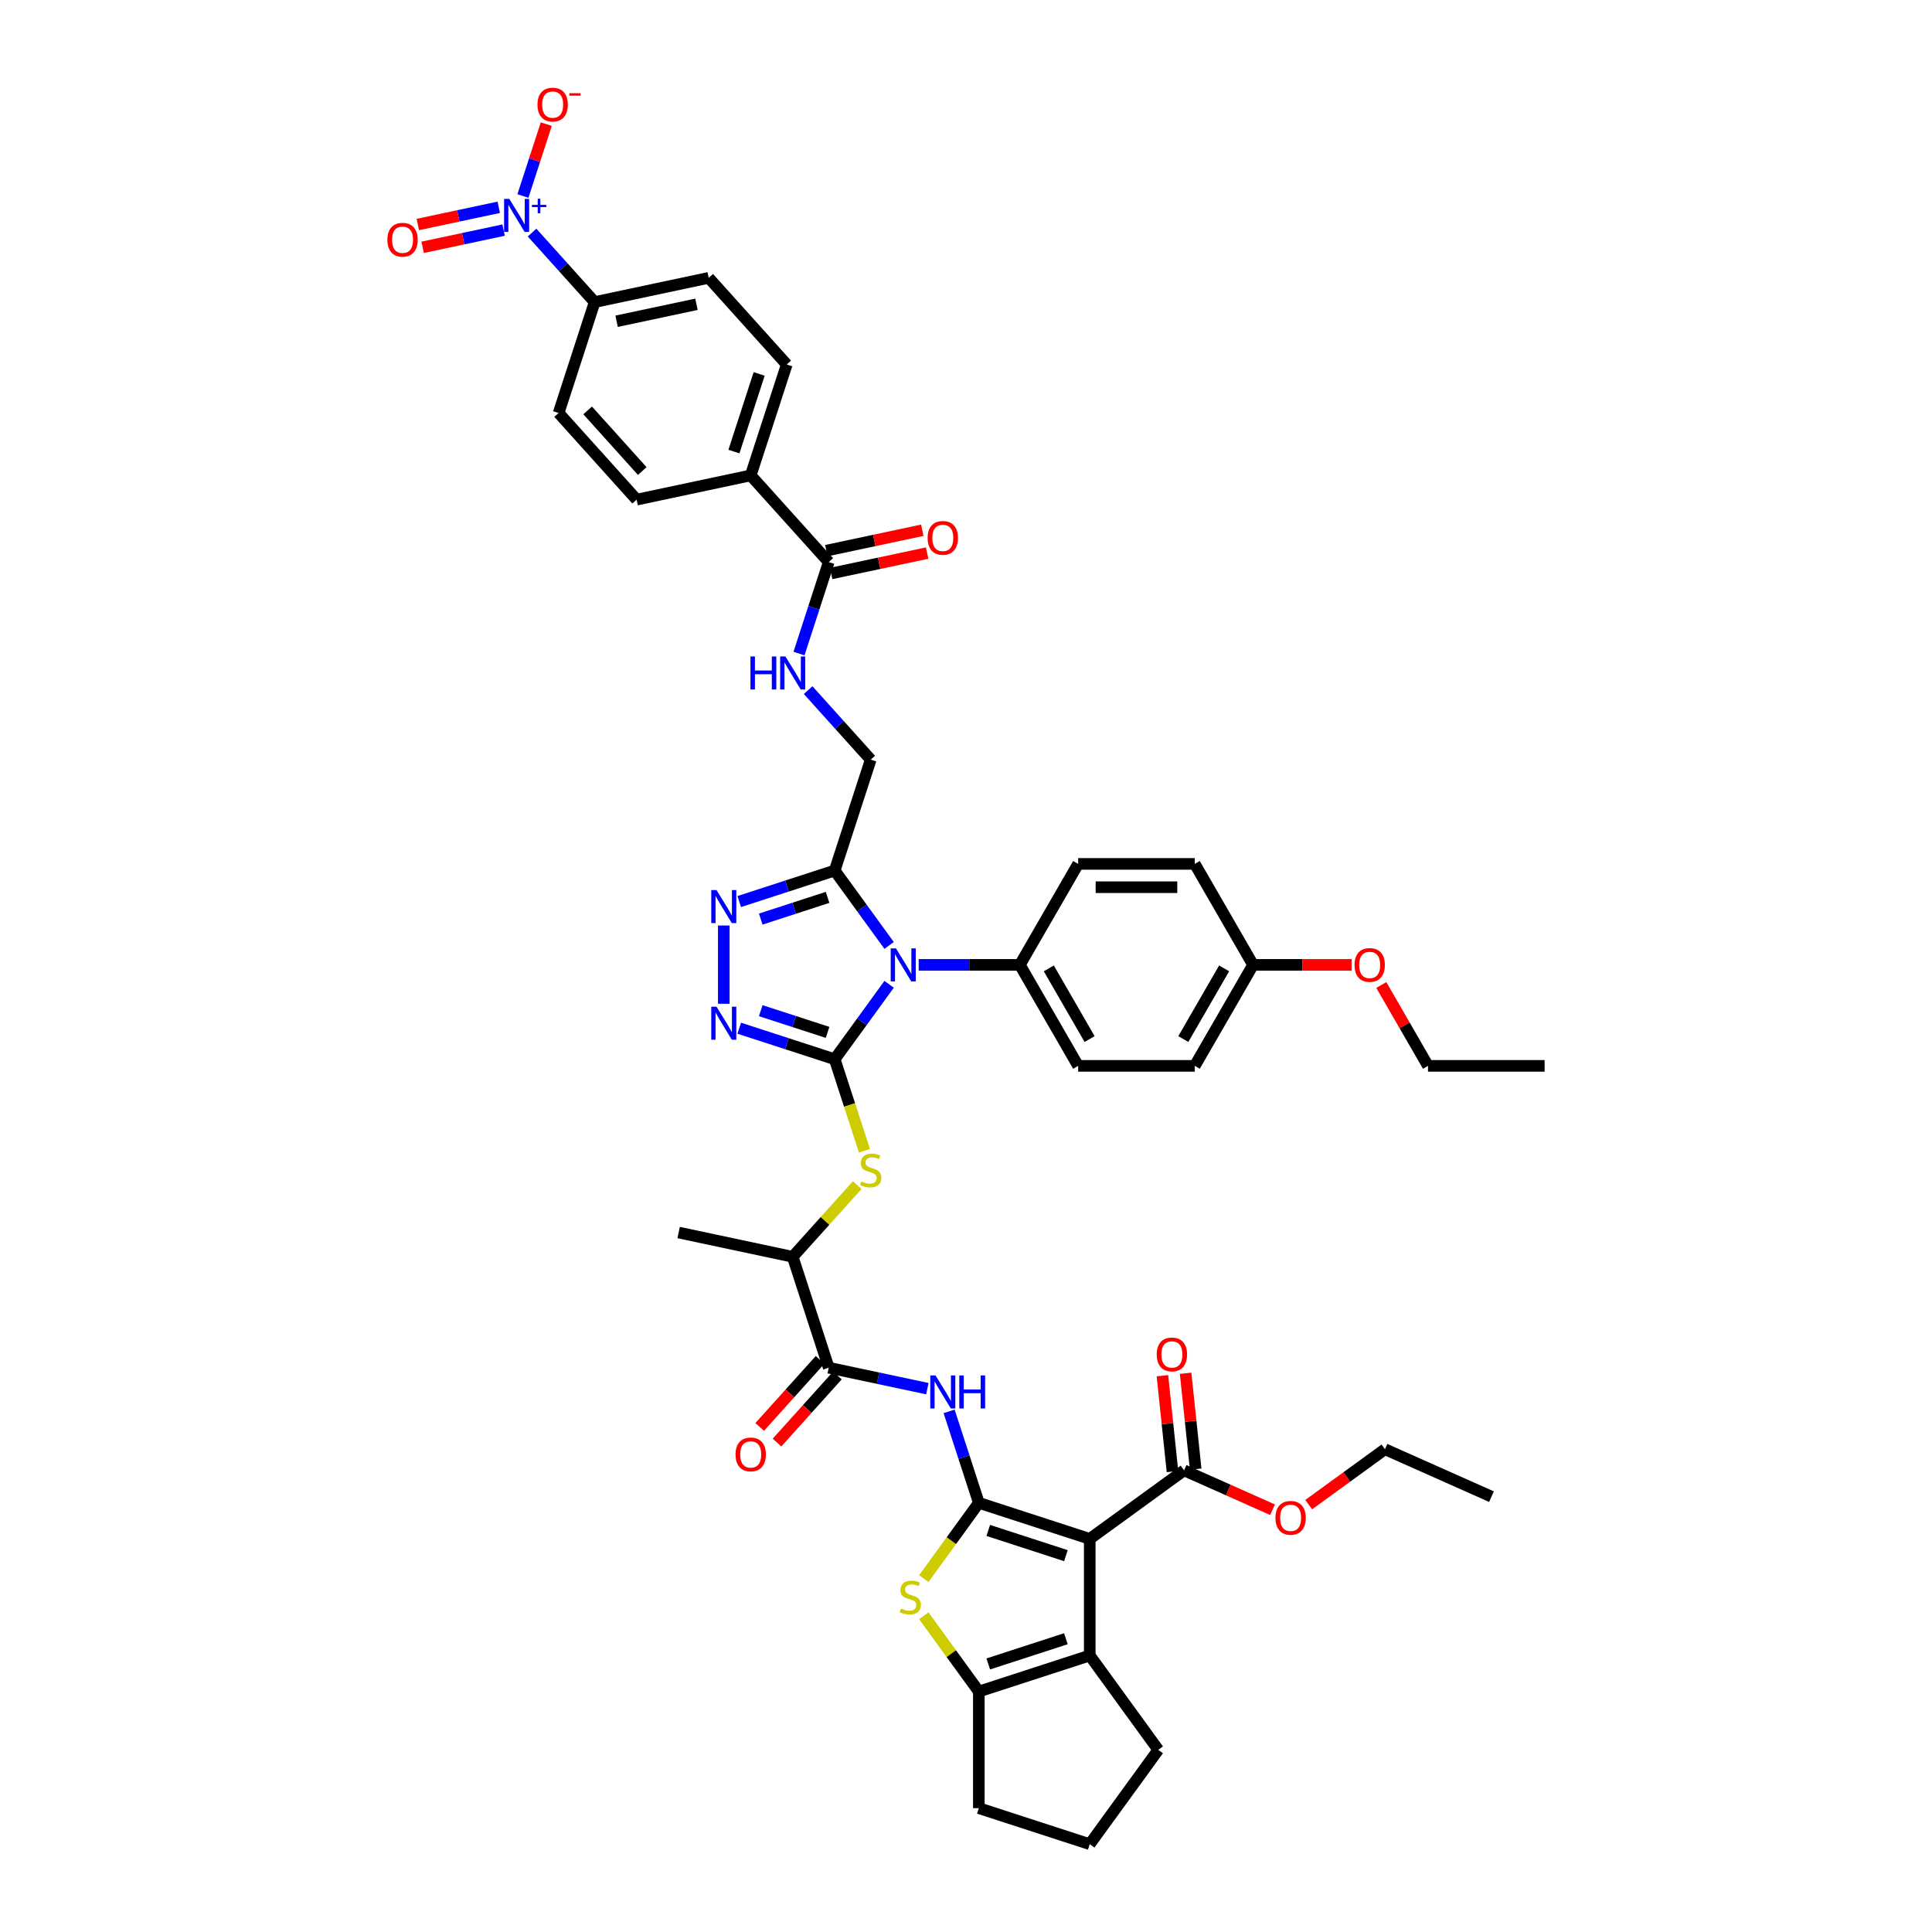 <?xml version='1.0' encoding='iso-8859-1'?>
<svg version='1.1' baseProfile='full'
              xmlns='http://www.w3.org/2000/svg'
                      xmlns:rdkit='http://www.rdkit.org/xml'
                      xmlns:xlink='http://www.w3.org/1999/xlink'
                  xml:space='preserve'
width='1000px' height='1000px' viewBox='0 0 1000 1000'>
<!-- END OF HEADER -->
<rect style='opacity:1.0;fill:#FFFFFF;stroke:none' width='1000' height='1000' x='0' y='0'> </rect>
<path class='bond-1' d='M 432.035,548.252 L 446.121,528.865' style='fill:none;fill-rule:evenodd;stroke:#000000;stroke-width:6px;stroke-linecap:butt;stroke-linejoin:miter;stroke-opacity:1' />
<path class='bond-1' d='M 446.121,528.865 L 460.207,509.477' style='fill:none;fill-rule:evenodd;stroke:#0000FF;stroke-width:6px;stroke-linecap:butt;stroke-linejoin:miter;stroke-opacity:1' />
<path class='bond-3' d='M 432.035,548.252 L 407.329,540.225' style='fill:none;fill-rule:evenodd;stroke:#000000;stroke-width:6px;stroke-linecap:butt;stroke-linejoin:miter;stroke-opacity:1' />
<path class='bond-3' d='M 407.329,540.225 L 382.622,532.197' style='fill:none;fill-rule:evenodd;stroke:#0000FF;stroke-width:6px;stroke-linecap:butt;stroke-linejoin:miter;stroke-opacity:1' />
<path class='bond-3' d='M 428.354,534.363 L 411.059,528.744' style='fill:none;fill-rule:evenodd;stroke:#000000;stroke-width:6px;stroke-linecap:butt;stroke-linejoin:miter;stroke-opacity:1' />
<path class='bond-3' d='M 411.059,528.744 L 393.764,523.124' style='fill:none;fill-rule:evenodd;stroke:#0000FF;stroke-width:6px;stroke-linecap:butt;stroke-linejoin:miter;stroke-opacity:1' />
<path class='bond-11' d='M 432.035,548.252 L 439.731,571.939' style='fill:none;fill-rule:evenodd;stroke:#000000;stroke-width:6px;stroke-linecap:butt;stroke-linejoin:miter;stroke-opacity:1' />
<path class='bond-11' d='M 439.731,571.939 L 447.428,595.626' style='fill:none;fill-rule:evenodd;stroke:#CCCC00;stroke-width:6px;stroke-linecap:butt;stroke-linejoin:miter;stroke-opacity:1' />
<path class='bond-0' d='M 506.643,777.872 L 498.951,754.197' style='fill:none;fill-rule:evenodd;stroke:#000000;stroke-width:6px;stroke-linecap:butt;stroke-linejoin:miter;stroke-opacity:1' />
<path class='bond-0' d='M 498.951,754.197 L 491.258,730.523' style='fill:none;fill-rule:evenodd;stroke:#0000FF;stroke-width:6px;stroke-linecap:butt;stroke-linejoin:miter;stroke-opacity:1' />
<path class='bond-2' d='M 506.643,777.872 L 564.048,796.524' style='fill:none;fill-rule:evenodd;stroke:#000000;stroke-width:6px;stroke-linecap:butt;stroke-linejoin:miter;stroke-opacity:1' />
<path class='bond-2' d='M 511.523,792.15 L 551.707,805.207' style='fill:none;fill-rule:evenodd;stroke:#000000;stroke-width:6px;stroke-linecap:butt;stroke-linejoin:miter;stroke-opacity:1' />
<path class='bond-4' d='M 506.643,777.872 L 492.399,797.477' style='fill:none;fill-rule:evenodd;stroke:#000000;stroke-width:6px;stroke-linecap:butt;stroke-linejoin:miter;stroke-opacity:1' />
<path class='bond-4' d='M 492.399,797.477 L 478.154,817.083' style='fill:none;fill-rule:evenodd;stroke:#CCCC00;stroke-width:6px;stroke-linecap:butt;stroke-linejoin:miter;stroke-opacity:1' />
<path class='bond-5' d='M 460.207,489.365 L 446.121,469.977' style='fill:none;fill-rule:evenodd;stroke:#0000FF;stroke-width:6px;stroke-linecap:butt;stroke-linejoin:miter;stroke-opacity:1' />
<path class='bond-5' d='M 446.121,469.977 L 432.035,450.59' style='fill:none;fill-rule:evenodd;stroke:#000000;stroke-width:6px;stroke-linecap:butt;stroke-linejoin:miter;stroke-opacity:1' />
<path class='bond-15' d='M 475.505,499.421 L 501.689,499.421' style='fill:none;fill-rule:evenodd;stroke:#0000FF;stroke-width:6px;stroke-linecap:butt;stroke-linejoin:miter;stroke-opacity:1' />
<path class='bond-15' d='M 501.689,499.421 L 527.872,499.421' style='fill:none;fill-rule:evenodd;stroke:#000000;stroke-width:6px;stroke-linecap:butt;stroke-linejoin:miter;stroke-opacity:1' />
<path class='bond-6' d='M 564.048,796.524 L 564.048,856.883' style='fill:none;fill-rule:evenodd;stroke:#000000;stroke-width:6px;stroke-linecap:butt;stroke-linejoin:miter;stroke-opacity:1' />
<path class='bond-13' d='M 564.048,796.524 L 612.879,761.045' style='fill:none;fill-rule:evenodd;stroke:#000000;stroke-width:6px;stroke-linecap:butt;stroke-linejoin:miter;stroke-opacity:1' />
<path class='bond-7' d='M 374.63,519.545 L 374.63,479.046' style='fill:none;fill-rule:evenodd;stroke:#0000FF;stroke-width:6px;stroke-linecap:butt;stroke-linejoin:miter;stroke-opacity:1' />
<path class='bond-9' d='M 478.154,836.323 L 492.399,855.929' style='fill:none;fill-rule:evenodd;stroke:#CCCC00;stroke-width:6px;stroke-linecap:butt;stroke-linejoin:miter;stroke-opacity:1' />
<path class='bond-9' d='M 492.399,855.929 L 506.643,875.535' style='fill:none;fill-rule:evenodd;stroke:#000000;stroke-width:6px;stroke-linecap:butt;stroke-linejoin:miter;stroke-opacity:1' />
<path class='bond-20' d='M 432.035,450.59 L 450.687,393.185' style='fill:none;fill-rule:evenodd;stroke:#000000;stroke-width:6px;stroke-linecap:butt;stroke-linejoin:miter;stroke-opacity:1' />
<path class='bond-45' d='M 432.035,450.59 L 407.329,458.617' style='fill:none;fill-rule:evenodd;stroke:#000000;stroke-width:6px;stroke-linecap:butt;stroke-linejoin:miter;stroke-opacity:1' />
<path class='bond-45' d='M 407.329,458.617 L 382.622,466.645' style='fill:none;fill-rule:evenodd;stroke:#0000FF;stroke-width:6px;stroke-linecap:butt;stroke-linejoin:miter;stroke-opacity:1' />
<path class='bond-45' d='M 428.354,464.479 L 411.059,470.098' style='fill:none;fill-rule:evenodd;stroke:#000000;stroke-width:6px;stroke-linecap:butt;stroke-linejoin:miter;stroke-opacity:1' />
<path class='bond-45' d='M 411.059,470.098 L 393.764,475.718' style='fill:none;fill-rule:evenodd;stroke:#0000FF;stroke-width:6px;stroke-linecap:butt;stroke-linejoin:miter;stroke-opacity:1' />
<path class='bond-33' d='M 564.048,856.883 L 599.526,905.714' style='fill:none;fill-rule:evenodd;stroke:#000000;stroke-width:6px;stroke-linecap:butt;stroke-linejoin:miter;stroke-opacity:1' />
<path class='bond-47' d='M 564.048,856.883 L 506.643,875.535' style='fill:none;fill-rule:evenodd;stroke:#000000;stroke-width:6px;stroke-linecap:butt;stroke-linejoin:miter;stroke-opacity:1' />
<path class='bond-47' d='M 551.707,848.199 L 511.523,861.256' style='fill:none;fill-rule:evenodd;stroke:#000000;stroke-width:6px;stroke-linecap:butt;stroke-linejoin:miter;stroke-opacity:1' />
<path class='bond-8' d='M 480,718.768 L 454.475,713.343' style='fill:none;fill-rule:evenodd;stroke:#0000FF;stroke-width:6px;stroke-linecap:butt;stroke-linejoin:miter;stroke-opacity:1' />
<path class='bond-8' d='M 454.475,713.343 L 428.951,707.918' style='fill:none;fill-rule:evenodd;stroke:#000000;stroke-width:6px;stroke-linecap:butt;stroke-linejoin:miter;stroke-opacity:1' />
<path class='bond-35' d='M 506.643,875.535 L 506.643,935.894' style='fill:none;fill-rule:evenodd;stroke:#000000;stroke-width:6px;stroke-linecap:butt;stroke-linejoin:miter;stroke-opacity:1' />
<path class='bond-10' d='M 275.39,120.378 L 291.589,138.368' style='fill:none;fill-rule:evenodd;stroke:#0000FF;stroke-width:6px;stroke-linecap:butt;stroke-linejoin:miter;stroke-opacity:1' />
<path class='bond-10' d='M 291.589,138.368 L 307.787,156.358' style='fill:none;fill-rule:evenodd;stroke:#000000;stroke-width:6px;stroke-linecap:butt;stroke-linejoin:miter;stroke-opacity:1' />
<path class='bond-19' d='M 270.666,101.447 L 276.709,82.849' style='fill:none;fill-rule:evenodd;stroke:#0000FF;stroke-width:6px;stroke-linecap:butt;stroke-linejoin:miter;stroke-opacity:1' />
<path class='bond-19' d='M 276.709,82.849 L 282.752,64.252' style='fill:none;fill-rule:evenodd;stroke:#FF0000;stroke-width:6px;stroke-linecap:butt;stroke-linejoin:miter;stroke-opacity:1' />
<path class='bond-21' d='M 258.152,107.297 L 237.204,111.75' style='fill:none;fill-rule:evenodd;stroke:#0000FF;stroke-width:6px;stroke-linecap:butt;stroke-linejoin:miter;stroke-opacity:1' />
<path class='bond-21' d='M 237.204,111.75 L 216.255,116.203' style='fill:none;fill-rule:evenodd;stroke:#FF0000;stroke-width:6px;stroke-linecap:butt;stroke-linejoin:miter;stroke-opacity:1' />
<path class='bond-21' d='M 260.662,119.105 L 239.714,123.558' style='fill:none;fill-rule:evenodd;stroke:#0000FF;stroke-width:6px;stroke-linecap:butt;stroke-linejoin:miter;stroke-opacity:1' />
<path class='bond-21' d='M 239.714,123.558 L 218.765,128.011' style='fill:none;fill-rule:evenodd;stroke:#FF0000;stroke-width:6px;stroke-linecap:butt;stroke-linejoin:miter;stroke-opacity:1' />
<path class='bond-18' d='M 443.698,613.42 L 426.998,631.966' style='fill:none;fill-rule:evenodd;stroke:#CCCC00;stroke-width:6px;stroke-linecap:butt;stroke-linejoin:miter;stroke-opacity:1' />
<path class='bond-18' d='M 426.998,631.966 L 410.299,650.513' style='fill:none;fill-rule:evenodd;stroke:#000000;stroke-width:6px;stroke-linecap:butt;stroke-linejoin:miter;stroke-opacity:1' />
<path class='bond-12' d='M 428.951,707.918 L 410.299,650.513' style='fill:none;fill-rule:evenodd;stroke:#000000;stroke-width:6px;stroke-linecap:butt;stroke-linejoin:miter;stroke-opacity:1' />
<path class='bond-23' d='M 424.466,703.879 L 408.842,721.23' style='fill:none;fill-rule:evenodd;stroke:#000000;stroke-width:6px;stroke-linecap:butt;stroke-linejoin:miter;stroke-opacity:1' />
<path class='bond-23' d='M 408.842,721.23 L 393.219,738.582' style='fill:none;fill-rule:evenodd;stroke:#FF0000;stroke-width:6px;stroke-linecap:butt;stroke-linejoin:miter;stroke-opacity:1' />
<path class='bond-23' d='M 433.437,711.956 L 417.813,729.308' style='fill:none;fill-rule:evenodd;stroke:#000000;stroke-width:6px;stroke-linecap:butt;stroke-linejoin:miter;stroke-opacity:1' />
<path class='bond-23' d='M 417.813,729.308 L 402.19,746.659' style='fill:none;fill-rule:evenodd;stroke:#FF0000;stroke-width:6px;stroke-linecap:butt;stroke-linejoin:miter;stroke-opacity:1' />
<path class='bond-24' d='M 618.882,760.415 L 616.275,735.609' style='fill:none;fill-rule:evenodd;stroke:#000000;stroke-width:6px;stroke-linecap:butt;stroke-linejoin:miter;stroke-opacity:1' />
<path class='bond-24' d='M 616.275,735.609 L 613.668,710.804' style='fill:none;fill-rule:evenodd;stroke:#FF0000;stroke-width:6px;stroke-linecap:butt;stroke-linejoin:miter;stroke-opacity:1' />
<path class='bond-24' d='M 606.876,761.676 L 604.269,736.871' style='fill:none;fill-rule:evenodd;stroke:#000000;stroke-width:6px;stroke-linecap:butt;stroke-linejoin:miter;stroke-opacity:1' />
<path class='bond-24' d='M 604.269,736.871 L 601.662,712.066' style='fill:none;fill-rule:evenodd;stroke:#FF0000;stroke-width:6px;stroke-linecap:butt;stroke-linejoin:miter;stroke-opacity:1' />
<path class='bond-32' d='M 612.879,761.045 L 635.772,771.238' style='fill:none;fill-rule:evenodd;stroke:#000000;stroke-width:6px;stroke-linecap:butt;stroke-linejoin:miter;stroke-opacity:1' />
<path class='bond-32' d='M 635.772,771.238 L 658.664,781.43' style='fill:none;fill-rule:evenodd;stroke:#FF0000;stroke-width:6px;stroke-linecap:butt;stroke-linejoin:miter;stroke-opacity:1' />
<path class='bond-14' d='M 428.951,290.925 L 421.259,314.599' style='fill:none;fill-rule:evenodd;stroke:#000000;stroke-width:6px;stroke-linecap:butt;stroke-linejoin:miter;stroke-opacity:1' />
<path class='bond-14' d='M 421.259,314.599 L 413.566,338.274' style='fill:none;fill-rule:evenodd;stroke:#0000FF;stroke-width:6px;stroke-linecap:butt;stroke-linejoin:miter;stroke-opacity:1' />
<path class='bond-22' d='M 428.951,290.925 L 388.563,246.069' style='fill:none;fill-rule:evenodd;stroke:#000000;stroke-width:6px;stroke-linecap:butt;stroke-linejoin:miter;stroke-opacity:1' />
<path class='bond-25' d='M 430.206,296.829 L 455.048,291.548' style='fill:none;fill-rule:evenodd;stroke:#000000;stroke-width:6px;stroke-linecap:butt;stroke-linejoin:miter;stroke-opacity:1' />
<path class='bond-25' d='M 455.048,291.548 L 479.89,286.268' style='fill:none;fill-rule:evenodd;stroke:#FF0000;stroke-width:6px;stroke-linecap:butt;stroke-linejoin:miter;stroke-opacity:1' />
<path class='bond-25' d='M 427.696,285.021 L 452.538,279.74' style='fill:none;fill-rule:evenodd;stroke:#000000;stroke-width:6px;stroke-linecap:butt;stroke-linejoin:miter;stroke-opacity:1' />
<path class='bond-25' d='M 452.538,279.74 L 477.381,274.46' style='fill:none;fill-rule:evenodd;stroke:#FF0000;stroke-width:6px;stroke-linecap:butt;stroke-linejoin:miter;stroke-opacity:1' />
<path class='bond-30' d='M 527.872,499.421 L 558.052,551.693' style='fill:none;fill-rule:evenodd;stroke:#000000;stroke-width:6px;stroke-linecap:butt;stroke-linejoin:miter;stroke-opacity:1' />
<path class='bond-30' d='M 542.854,501.226 L 563.979,537.817' style='fill:none;fill-rule:evenodd;stroke:#000000;stroke-width:6px;stroke-linecap:butt;stroke-linejoin:miter;stroke-opacity:1' />
<path class='bond-31' d='M 527.872,499.421 L 558.052,447.149' style='fill:none;fill-rule:evenodd;stroke:#000000;stroke-width:6px;stroke-linecap:butt;stroke-linejoin:miter;stroke-opacity:1' />
<path class='bond-16' d='M 418.291,357.205 L 434.489,375.195' style='fill:none;fill-rule:evenodd;stroke:#0000FF;stroke-width:6px;stroke-linecap:butt;stroke-linejoin:miter;stroke-opacity:1' />
<path class='bond-16' d='M 434.489,375.195 L 450.687,393.185' style='fill:none;fill-rule:evenodd;stroke:#000000;stroke-width:6px;stroke-linecap:butt;stroke-linejoin:miter;stroke-opacity:1' />
<path class='bond-17' d='M 307.787,156.358 L 366.827,143.809' style='fill:none;fill-rule:evenodd;stroke:#000000;stroke-width:6px;stroke-linecap:butt;stroke-linejoin:miter;stroke-opacity:1' />
<path class='bond-17' d='M 319.153,166.284 L 360.481,157.499' style='fill:none;fill-rule:evenodd;stroke:#000000;stroke-width:6px;stroke-linecap:butt;stroke-linejoin:miter;stroke-opacity:1' />
<path class='bond-48' d='M 307.787,156.358 L 289.135,213.763' style='fill:none;fill-rule:evenodd;stroke:#000000;stroke-width:6px;stroke-linecap:butt;stroke-linejoin:miter;stroke-opacity:1' />
<path class='bond-40' d='M 410.299,650.513 L 351.259,637.963' style='fill:none;fill-rule:evenodd;stroke:#000000;stroke-width:6px;stroke-linecap:butt;stroke-linejoin:miter;stroke-opacity:1' />
<path class='bond-28' d='M 388.563,246.069 L 329.523,258.618' style='fill:none;fill-rule:evenodd;stroke:#000000;stroke-width:6px;stroke-linecap:butt;stroke-linejoin:miter;stroke-opacity:1' />
<path class='bond-29' d='M 388.563,246.069 L 407.215,188.664' style='fill:none;fill-rule:evenodd;stroke:#000000;stroke-width:6px;stroke-linecap:butt;stroke-linejoin:miter;stroke-opacity:1' />
<path class='bond-29' d='M 379.88,233.728 L 392.936,193.545' style='fill:none;fill-rule:evenodd;stroke:#000000;stroke-width:6px;stroke-linecap:butt;stroke-linejoin:miter;stroke-opacity:1' />
<path class='bond-26' d='M 289.135,213.763 L 329.523,258.618' style='fill:none;fill-rule:evenodd;stroke:#000000;stroke-width:6px;stroke-linecap:butt;stroke-linejoin:miter;stroke-opacity:1' />
<path class='bond-26' d='M 304.164,212.414 L 332.436,243.813' style='fill:none;fill-rule:evenodd;stroke:#000000;stroke-width:6px;stroke-linecap:butt;stroke-linejoin:miter;stroke-opacity:1' />
<path class='bond-27' d='M 366.827,143.809 L 407.215,188.664' style='fill:none;fill-rule:evenodd;stroke:#000000;stroke-width:6px;stroke-linecap:butt;stroke-linejoin:miter;stroke-opacity:1' />
<path class='bond-36' d='M 558.052,551.693 L 618.411,551.693' style='fill:none;fill-rule:evenodd;stroke:#000000;stroke-width:6px;stroke-linecap:butt;stroke-linejoin:miter;stroke-opacity:1' />
<path class='bond-37' d='M 558.052,447.149 L 618.411,447.149' style='fill:none;fill-rule:evenodd;stroke:#000000;stroke-width:6px;stroke-linecap:butt;stroke-linejoin:miter;stroke-opacity:1' />
<path class='bond-37' d='M 567.106,459.22 L 609.357,459.22' style='fill:none;fill-rule:evenodd;stroke:#000000;stroke-width:6px;stroke-linecap:butt;stroke-linejoin:miter;stroke-opacity:1' />
<path class='bond-41' d='M 677.376,778.798 L 697.113,764.458' style='fill:none;fill-rule:evenodd;stroke:#FF0000;stroke-width:6px;stroke-linecap:butt;stroke-linejoin:miter;stroke-opacity:1' />
<path class='bond-41' d='M 697.113,764.458 L 716.851,750.118' style='fill:none;fill-rule:evenodd;stroke:#000000;stroke-width:6px;stroke-linecap:butt;stroke-linejoin:miter;stroke-opacity:1' />
<path class='bond-49' d='M 599.526,905.714 L 564.048,954.545' style='fill:none;fill-rule:evenodd;stroke:#000000;stroke-width:6px;stroke-linecap:butt;stroke-linejoin:miter;stroke-opacity:1' />
<path class='bond-34' d='M 648.59,499.421 L 618.411,447.149' style='fill:none;fill-rule:evenodd;stroke:#000000;stroke-width:6px;stroke-linecap:butt;stroke-linejoin:miter;stroke-opacity:1' />
<path class='bond-38' d='M 648.59,499.421 L 674.092,499.421' style='fill:none;fill-rule:evenodd;stroke:#000000;stroke-width:6px;stroke-linecap:butt;stroke-linejoin:miter;stroke-opacity:1' />
<path class='bond-38' d='M 674.092,499.421 L 699.594,499.421' style='fill:none;fill-rule:evenodd;stroke:#FF0000;stroke-width:6px;stroke-linecap:butt;stroke-linejoin:miter;stroke-opacity:1' />
<path class='bond-46' d='M 648.59,499.421 L 618.411,551.693' style='fill:none;fill-rule:evenodd;stroke:#000000;stroke-width:6px;stroke-linecap:butt;stroke-linejoin:miter;stroke-opacity:1' />
<path class='bond-46' d='M 633.609,501.226 L 612.483,537.817' style='fill:none;fill-rule:evenodd;stroke:#000000;stroke-width:6px;stroke-linecap:butt;stroke-linejoin:miter;stroke-opacity:1' />
<path class='bond-39' d='M 506.643,935.894 L 564.048,954.545' style='fill:none;fill-rule:evenodd;stroke:#000000;stroke-width:6px;stroke-linecap:butt;stroke-linejoin:miter;stroke-opacity:1' />
<path class='bond-42' d='M 714.964,509.839 L 727.046,530.766' style='fill:none;fill-rule:evenodd;stroke:#FF0000;stroke-width:6px;stroke-linecap:butt;stroke-linejoin:miter;stroke-opacity:1' />
<path class='bond-42' d='M 727.046,530.766 L 739.129,551.693' style='fill:none;fill-rule:evenodd;stroke:#000000;stroke-width:6px;stroke-linecap:butt;stroke-linejoin:miter;stroke-opacity:1' />
<path class='bond-44' d='M 716.851,750.118 L 771.992,774.668' style='fill:none;fill-rule:evenodd;stroke:#000000;stroke-width:6px;stroke-linecap:butt;stroke-linejoin:miter;stroke-opacity:1' />
<path class='bond-43' d='M 739.129,551.693 L 799.488,551.693' style='fill:none;fill-rule:evenodd;stroke:#000000;stroke-width:6px;stroke-linecap:butt;stroke-linejoin:miter;stroke-opacity:1' />
<path  class='atom-2' d='M 463.735 490.874
L 469.336 499.928
Q 469.891 500.821, 470.785 502.439
Q 471.678 504.057, 471.726 504.153
L 471.726 490.874
L 473.996 490.874
L 473.996 507.968
L 471.654 507.968
L 465.642 498.069
Q 464.942 496.91, 464.194 495.582
Q 463.469 494.254, 463.252 493.844
L 463.252 507.968
L 461.031 507.968
L 461.031 490.874
L 463.735 490.874
' fill='#0000FF'/>
<path  class='atom-4' d='M 370.852 521.054
L 376.453 530.108
Q 377.009 531.001, 377.902 532.618
Q 378.795 534.236, 378.843 534.333
L 378.843 521.054
L 381.113 521.054
L 381.113 538.147
L 378.771 538.147
L 372.759 528.249
Q 372.059 527.09, 371.311 525.762
Q 370.586 524.434, 370.369 524.023
L 370.369 538.147
L 368.148 538.147
L 368.148 521.054
L 370.852 521.054
' fill='#0000FF'/>
<path  class='atom-5' d='M 466.336 832.57
Q 466.529 832.642, 467.326 832.98
Q 468.123 833.318, 468.992 833.536
Q 469.885 833.729, 470.754 833.729
Q 472.372 833.729, 473.314 832.956
Q 474.255 832.16, 474.255 830.783
Q 474.255 829.842, 473.772 829.262
Q 473.314 828.683, 472.589 828.369
Q 471.865 828.055, 470.658 827.693
Q 469.137 827.234, 468.219 826.8
Q 467.326 826.365, 466.674 825.448
Q 466.046 824.53, 466.046 822.985
Q 466.046 820.836, 467.495 819.508
Q 468.968 818.18, 471.865 818.18
Q 473.845 818.18, 476.09 819.122
L 475.535 820.981
Q 473.483 820.136, 471.938 820.136
Q 470.272 820.136, 469.354 820.836
Q 468.437 821.512, 468.461 822.695
Q 468.461 823.613, 468.92 824.168
Q 469.402 824.723, 470.078 825.037
Q 470.779 825.351, 471.938 825.713
Q 473.483 826.196, 474.4 826.679
Q 475.318 827.162, 475.969 828.152
Q 476.646 829.117, 476.646 830.783
Q 476.646 833.149, 475.052 834.429
Q 473.483 835.685, 470.851 835.685
Q 469.33 835.685, 468.171 835.347
Q 467.036 835.033, 465.684 834.477
L 466.336 832.57
' fill='#CCCC00'/>
<path  class='atom-8' d='M 370.852 460.695
L 376.453 469.749
Q 377.009 470.642, 377.902 472.26
Q 378.795 473.877, 378.843 473.974
L 378.843 460.695
L 381.113 460.695
L 381.113 477.788
L 378.771 477.788
L 372.759 467.89
Q 372.059 466.731, 371.311 465.403
Q 370.586 464.075, 370.369 463.664
L 370.369 477.788
L 368.148 477.788
L 368.148 460.695
L 370.852 460.695
' fill='#0000FF'/>
<path  class='atom-9' d='M 484.213 711.92
L 489.814 720.974
Q 490.369 721.867, 491.263 723.485
Q 492.156 725.102, 492.204 725.199
L 492.204 711.92
L 494.474 711.92
L 494.474 729.014
L 492.132 729.014
L 486.12 719.115
Q 485.42 717.956, 484.671 716.628
Q 483.947 715.3, 483.73 714.89
L 483.73 729.014
L 481.509 729.014
L 481.509 711.92
L 484.213 711.92
' fill='#0000FF'/>
<path  class='atom-9' d='M 496.526 711.92
L 498.844 711.92
L 498.844 719.187
L 507.584 719.187
L 507.584 711.92
L 509.901 711.92
L 509.901 729.014
L 507.584 729.014
L 507.584 721.119
L 498.844 721.119
L 498.844 729.014
L 496.526 729.014
L 496.526 711.92
' fill='#0000FF'/>
<path  class='atom-11' d='M 263.62 102.956
L 269.222 112.01
Q 269.777 112.903, 270.67 114.521
Q 271.564 116.138, 271.612 116.235
L 271.612 102.956
L 273.882 102.956
L 273.882 120.05
L 271.54 120.05
L 265.528 110.151
Q 264.828 108.992, 264.079 107.664
Q 263.355 106.336, 263.138 105.926
L 263.138 120.05
L 260.916 120.05
L 260.916 102.956
L 263.62 102.956
' fill='#0000FF'/>
<path  class='atom-11' d='M 275.316 106.037
L 278.327 106.037
L 278.327 102.866
L 279.666 102.866
L 279.666 106.037
L 282.757 106.037
L 282.757 107.184
L 279.666 107.184
L 279.666 110.371
L 278.327 110.371
L 278.327 107.184
L 275.316 107.184
L 275.316 106.037
' fill='#0000FF'/>
<path  class='atom-12' d='M 445.858 611.524
Q 446.052 611.597, 446.848 611.935
Q 447.645 612.273, 448.514 612.49
Q 449.408 612.683, 450.277 612.683
Q 451.894 612.683, 452.836 611.91
Q 453.778 611.114, 453.778 609.738
Q 453.778 608.796, 453.295 608.217
Q 452.836 607.637, 452.112 607.323
Q 451.387 607.009, 450.18 606.647
Q 448.659 606.188, 447.742 605.754
Q 446.848 605.319, 446.196 604.402
Q 445.569 603.484, 445.569 601.939
Q 445.569 599.79, 447.017 598.462
Q 448.49 597.135, 451.387 597.135
Q 453.367 597.135, 455.612 598.076
L 455.057 599.935
Q 453.005 599.09, 451.46 599.09
Q 449.794 599.09, 448.876 599.79
Q 447.959 600.466, 447.983 601.649
Q 447.983 602.567, 448.442 603.122
Q 448.925 603.678, 449.601 603.991
Q 450.301 604.305, 451.46 604.667
Q 453.005 605.15, 453.922 605.633
Q 454.84 606.116, 455.492 607.106
Q 456.168 608.072, 456.168 609.738
Q 456.168 612.104, 454.574 613.383
Q 453.005 614.639, 450.373 614.639
Q 448.852 614.639, 447.693 614.301
Q 446.559 613.987, 445.207 613.432
L 445.858 611.524
' fill='#CCCC00'/>
<path  class='atom-17' d='M 388.437 339.783
L 390.755 339.783
L 390.755 347.05
L 399.495 347.05
L 399.495 339.783
L 401.813 339.783
L 401.813 356.876
L 399.495 356.876
L 399.495 348.981
L 390.755 348.981
L 390.755 356.876
L 388.437 356.876
L 388.437 339.783
' fill='#0000FF'/>
<path  class='atom-17' d='M 406.521 339.783
L 412.122 348.836
Q 412.677 349.73, 413.571 351.347
Q 414.464 352.965, 414.512 353.062
L 414.512 339.783
L 416.782 339.783
L 416.782 356.876
L 414.44 356.876
L 408.428 346.977
Q 407.728 345.818, 406.979 344.491
Q 406.255 343.163, 406.038 342.752
L 406.038 356.876
L 403.817 356.876
L 403.817 339.783
L 406.521 339.783
' fill='#0000FF'/>
<path  class='atom-20' d='M 278.204 54.146
Q 278.204 50.042, 280.232 47.748
Q 282.26 45.455, 286.051 45.455
Q 289.841 45.455, 291.87 47.748
Q 293.898 50.042, 293.898 54.146
Q 293.898 58.299, 291.845 60.665
Q 289.793 63.007, 286.051 63.007
Q 282.285 63.007, 280.232 60.665
Q 278.204 58.323, 278.204 54.146
M 286.051 61.075
Q 288.658 61.075, 290.059 59.337
Q 291.483 57.575, 291.483 54.146
Q 291.483 50.79, 290.059 49.1
Q 288.658 47.386, 286.051 47.386
Q 283.443 47.386, 282.019 49.076
Q 280.619 50.766, 280.619 54.146
Q 280.619 57.599, 282.019 59.337
Q 283.443 61.075, 286.051 61.075
' fill='#FF0000'/>
<path  class='atom-20' d='M 294.694 48.245
L 300.542 48.245
L 300.542 49.519
L 294.694 49.519
L 294.694 48.245
' fill='#FF0000'/>
<path  class='atom-22' d='M 200.512 124.1
Q 200.512 119.996, 202.54 117.702
Q 204.568 115.409, 208.359 115.409
Q 212.15 115.409, 214.178 117.702
Q 216.206 119.996, 216.206 124.1
Q 216.206 128.253, 214.153 130.619
Q 212.101 132.961, 208.359 132.961
Q 204.593 132.961, 202.54 130.619
Q 200.512 128.277, 200.512 124.1
M 208.359 131.03
Q 210.966 131.03, 212.367 129.291
Q 213.791 127.529, 213.791 124.1
Q 213.791 120.744, 212.367 119.054
Q 210.966 117.34, 208.359 117.34
Q 205.751 117.34, 204.327 119.03
Q 202.927 120.72, 202.927 124.1
Q 202.927 127.553, 204.327 129.291
Q 205.751 131.03, 208.359 131.03
' fill='#FF0000'/>
<path  class='atom-24' d='M 380.716 752.821
Q 380.716 748.717, 382.744 746.423
Q 384.773 744.13, 388.563 744.13
Q 392.354 744.13, 394.382 746.423
Q 396.41 748.717, 396.41 752.821
Q 396.41 756.974, 394.358 759.34
Q 392.305 761.682, 388.563 761.682
Q 384.797 761.682, 382.744 759.34
Q 380.716 756.998, 380.716 752.821
M 388.563 759.75
Q 391.171 759.75, 392.571 758.012
Q 393.995 756.25, 393.995 752.821
Q 393.995 749.465, 392.571 747.775
Q 391.171 746.061, 388.563 746.061
Q 385.956 746.061, 384.531 747.751
Q 383.131 749.441, 383.131 752.821
Q 383.131 756.274, 384.531 758.012
Q 385.956 759.75, 388.563 759.75
' fill='#FF0000'/>
<path  class='atom-25' d='M 598.723 701.065
Q 598.723 696.961, 600.751 694.667
Q 602.779 692.374, 606.57 692.374
Q 610.361 692.374, 612.389 694.667
Q 614.417 696.961, 614.417 701.065
Q 614.417 705.218, 612.364 707.584
Q 610.312 709.926, 606.57 709.926
Q 602.804 709.926, 600.751 707.584
Q 598.723 705.242, 598.723 701.065
M 606.57 707.995
Q 609.178 707.995, 610.578 706.256
Q 612.002 704.494, 612.002 701.065
Q 612.002 697.71, 610.578 696.019
Q 609.178 694.305, 606.57 694.305
Q 603.963 694.305, 602.538 695.995
Q 601.138 697.685, 601.138 701.065
Q 601.138 704.518, 602.538 706.256
Q 603.963 707.995, 606.57 707.995
' fill='#FF0000'/>
<path  class='atom-26' d='M 480.144 278.424
Q 480.144 274.319, 482.172 272.025
Q 484.201 269.732, 487.991 269.732
Q 491.782 269.732, 493.81 272.025
Q 495.838 274.319, 495.838 278.424
Q 495.838 282.576, 493.786 284.942
Q 491.733 287.284, 487.991 287.284
Q 484.225 287.284, 482.172 284.942
Q 480.144 282.6, 480.144 278.424
M 487.991 285.353
Q 490.599 285.353, 491.999 283.614
Q 493.423 281.852, 493.423 278.424
Q 493.423 275.068, 491.999 273.378
Q 490.599 271.663, 487.991 271.663
Q 485.384 271.663, 483.959 273.353
Q 482.559 275.043, 482.559 278.424
Q 482.559 281.876, 483.959 283.614
Q 485.384 285.353, 487.991 285.353
' fill='#FF0000'/>
<path  class='atom-33' d='M 660.173 785.644
Q 660.173 781.54, 662.201 779.246
Q 664.229 776.952, 668.02 776.952
Q 671.81 776.952, 673.839 779.246
Q 675.867 781.54, 675.867 785.644
Q 675.867 789.797, 673.814 792.163
Q 671.762 794.505, 668.02 794.505
Q 664.254 794.505, 662.201 792.163
Q 660.173 789.821, 660.173 785.644
M 668.02 792.573
Q 670.627 792.573, 672.028 790.835
Q 673.452 789.072, 673.452 785.644
Q 673.452 782.288, 672.028 780.598
Q 670.627 778.884, 668.02 778.884
Q 665.412 778.884, 663.988 780.574
Q 662.588 782.264, 662.588 785.644
Q 662.588 789.097, 663.988 790.835
Q 665.412 792.573, 668.02 792.573
' fill='#FF0000'/>
<path  class='atom-39' d='M 701.103 499.469
Q 701.103 495.365, 703.131 493.071
Q 705.159 490.778, 708.949 490.778
Q 712.74 490.778, 714.768 493.071
Q 716.796 495.365, 716.796 499.469
Q 716.796 503.622, 714.744 505.988
Q 712.691 508.33, 708.949 508.33
Q 705.183 508.33, 703.131 505.988
Q 701.103 503.646, 701.103 499.469
M 708.949 506.399
Q 711.557 506.399, 712.957 504.66
Q 714.382 502.898, 714.382 499.469
Q 714.382 496.113, 712.957 494.423
Q 711.557 492.709, 708.949 492.709
Q 706.342 492.709, 704.917 494.399
Q 703.517 496.089, 703.517 499.469
Q 703.517 502.922, 704.917 504.66
Q 706.342 506.399, 708.949 506.399
' fill='#FF0000'/>
</svg>
